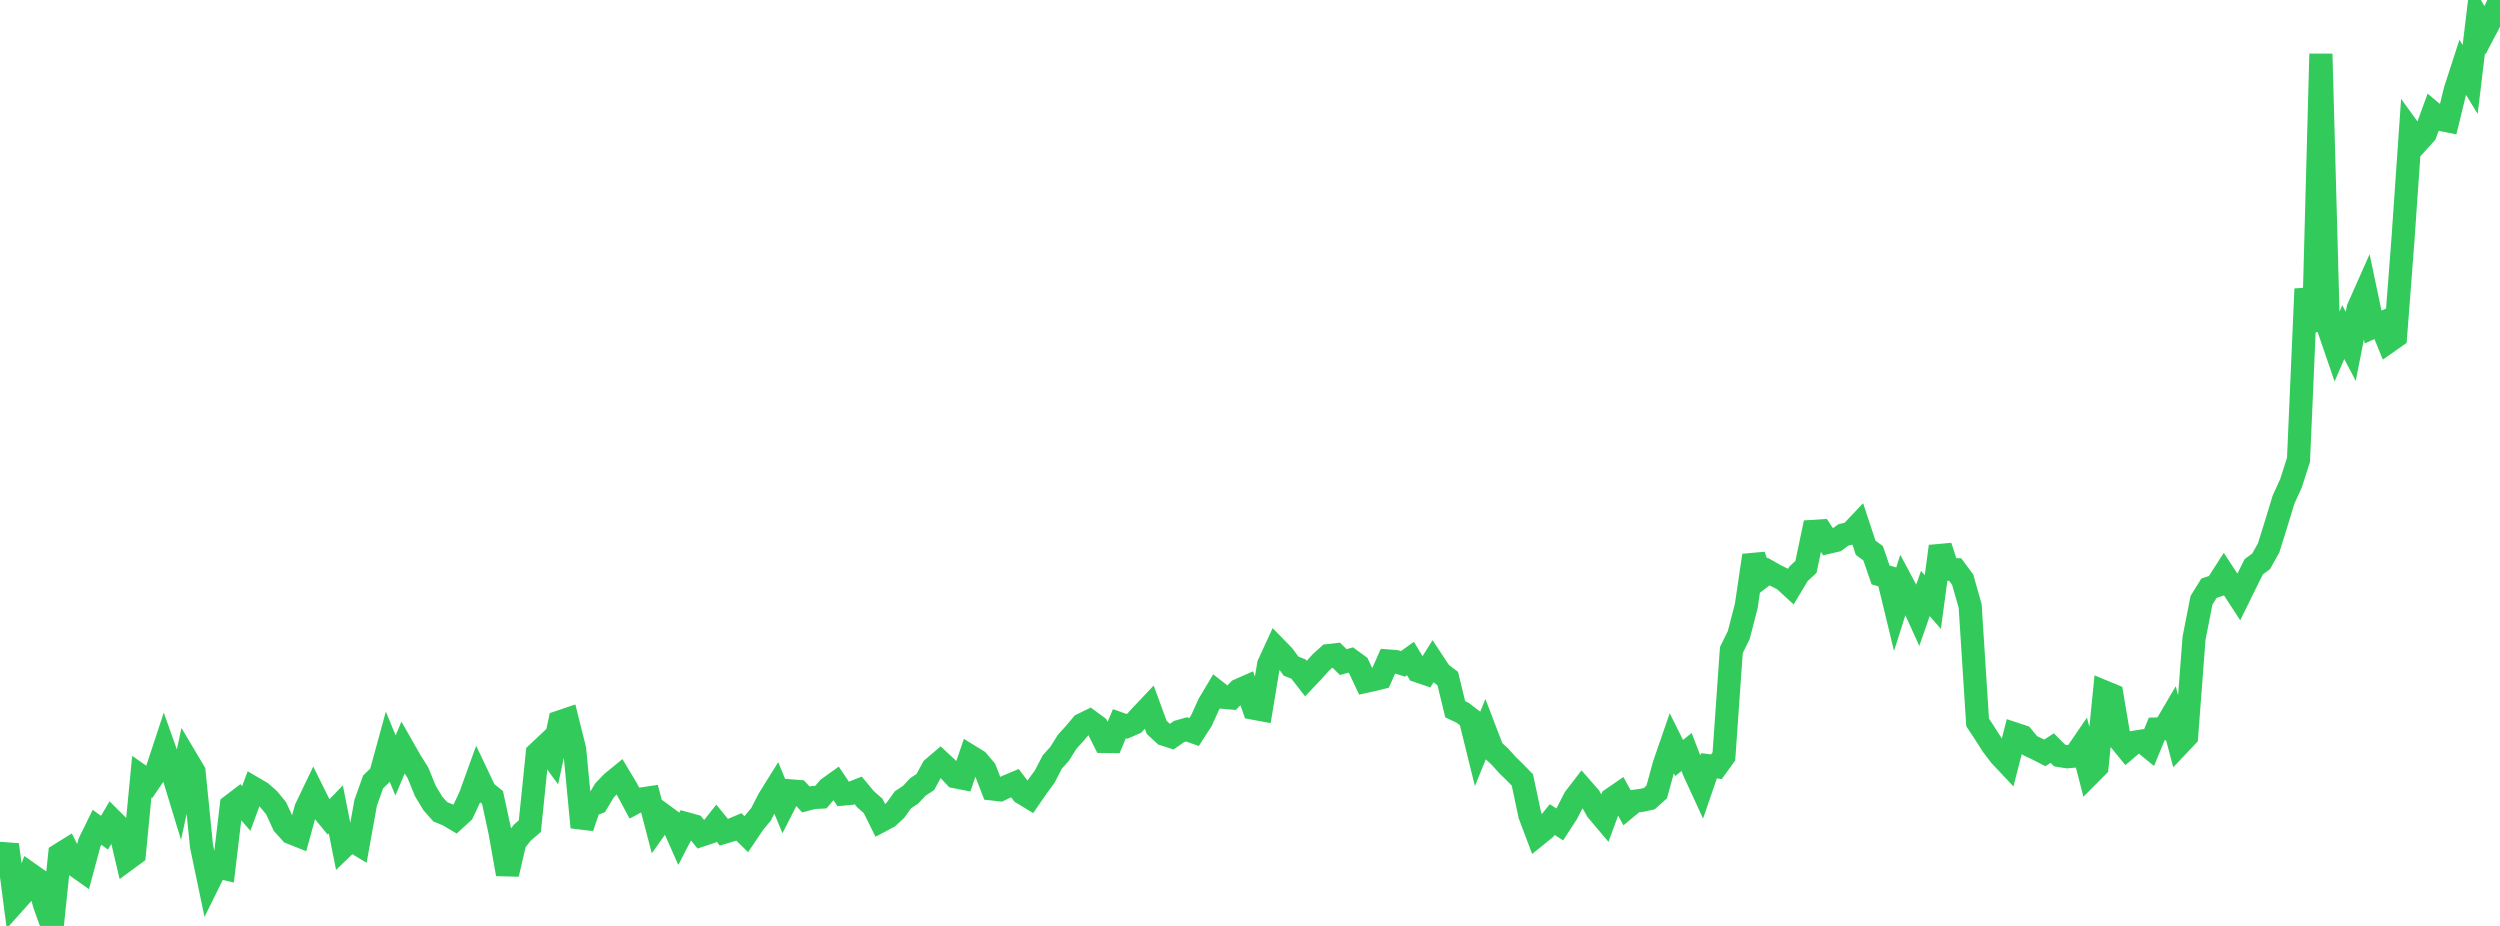 <?xml version="1.0" standalone="no"?>
<!DOCTYPE svg PUBLIC "-//W3C//DTD SVG 1.1//EN" "http://www.w3.org/Graphics/SVG/1.1/DTD/svg11.dtd">

<svg width="135" height="50" viewBox="0 0 135 50" preserveAspectRatio="none" 
  xmlns="http://www.w3.org/2000/svg"
  xmlns:xlink="http://www.w3.org/1999/xlink">


<polyline points="0.0, 47.006 0.403, 45.614 0.806, 48.707 1.209, 48.256 1.612, 47.198 2.015, 47.481 2.418, 48.889 2.821, 50.0 3.224, 46.148 3.627, 45.898 4.03, 46.703 4.433, 46.987 4.836, 45.493 5.239, 44.672 5.642, 44.966 6.045, 44.282 6.448, 44.684 6.851, 46.407 7.254, 46.111 7.657, 41.941 8.06, 42.222 8.463, 41.631 8.866, 40.409 9.269, 41.544 9.672, 42.868 10.075, 40.997 10.478, 41.676 10.881, 45.687 11.284, 47.615 11.687, 46.798 12.09, 46.891 12.493, 43.503 12.896, 43.195 13.299, 43.657 13.701, 42.564 14.104, 42.8 14.507, 43.154 14.91, 43.645 15.313, 44.522 15.716, 44.967 16.119, 45.127 16.522, 43.66 16.925, 42.82 17.328, 43.635 17.731, 44.128 18.134, 43.707 18.537, 45.732 18.94, 45.344 19.343, 45.587 19.746, 43.351 20.149, 42.223 20.552, 41.829 20.955, 40.356 21.358, 41.333 21.761, 40.377 22.164, 41.085 22.567, 41.726 22.97, 42.716 23.373, 43.383 23.776, 43.838 24.179, 44.002 24.582, 44.239 24.985, 43.868 25.388, 43.005 25.791, 41.891 26.194, 42.739 26.597, 43.066 27.0, 44.929 27.403, 47.203 27.806, 45.466 28.209, 44.959 28.612, 44.612 29.015, 40.682 29.418, 40.303 29.821, 40.858 30.224, 38.985 30.627, 38.849 31.03, 40.459 31.433, 44.676 31.836, 43.513 32.239, 43.353 32.642, 42.683 33.045, 42.261 33.448, 41.932 33.851, 42.609 34.254, 43.359 34.657, 43.143 35.06, 43.084 35.463, 44.624 35.866, 44.056 36.269, 44.352 36.672, 45.263 37.075, 44.485 37.478, 44.597 37.881, 45.092 38.284, 44.958 38.687, 44.447 39.09, 44.943 39.493, 44.821 39.896, 44.65 40.299, 45.045 40.701, 44.449 41.104, 43.96 41.507, 43.168 41.91, 42.521 42.313, 43.501 42.716, 42.709 43.119, 42.741 43.522, 43.171 43.925, 43.065 44.328, 43.045 44.731, 42.569 45.134, 42.28 45.537, 42.879 45.94, 42.842 46.343, 42.683 46.746, 43.168 47.149, 43.518 47.552, 44.332 47.955, 44.119 48.358, 43.748 48.761, 43.187 49.164, 42.924 49.567, 42.493 49.97, 42.227 50.373, 41.485 50.776, 41.14 51.179, 41.514 51.582, 41.943 51.985, 42.022 52.388, 40.84 52.791, 41.089 53.194, 41.565 53.597, 42.604 54.0, 42.648 54.403, 42.457 54.806, 42.289 55.209, 42.822 55.612, 43.066 56.015, 42.481 56.418, 41.932 56.821, 41.152 57.224, 40.7 57.627, 40.054 58.03, 39.613 58.433, 39.132 58.836, 38.936 59.239, 39.233 59.642, 40.037 60.045, 40.041 60.448, 39.08 60.851, 39.223 61.254, 39.048 61.657, 38.607 62.06, 38.181 62.463, 39.281 62.866, 39.652 63.269, 39.783 63.672, 39.501 64.075, 39.386 64.478, 39.53 64.881, 38.905 65.284, 38.016 65.687, 37.341 66.09, 37.655 66.493, 37.691 66.896, 37.274 67.299, 37.095 67.701, 38.243 68.104, 38.318 68.507, 35.882 68.91, 35.005 69.313, 35.419 69.716, 35.97 70.119, 36.129 70.522, 36.645 70.925, 36.219 71.328, 35.771 71.731, 35.404 72.134, 35.358 72.537, 35.752 72.94, 35.64 73.343, 35.935 73.746, 36.792 74.149, 36.703 74.552, 36.603 74.955, 35.693 75.358, 35.724 75.761, 35.85 76.164, 35.56 76.567, 36.233 76.97, 36.37 77.373, 35.725 77.776, 36.336 78.179, 36.644 78.582, 38.301 78.985, 38.491 79.388, 38.801 79.791, 40.433 80.194, 39.444 80.597, 40.492 81.0, 40.864 81.403, 41.311 81.806, 41.706 82.209, 42.117 82.612, 44.017 83.015, 45.085 83.418, 44.759 83.821, 44.257 84.224, 44.518 84.627, 43.896 85.03, 43.107 85.433, 42.584 85.836, 43.045 86.239, 43.76 86.642, 44.237 87.045, 43.143 87.448, 42.865 87.851, 43.603 88.254, 43.27 88.657, 43.216 89.06, 43.129 89.463, 42.766 89.866, 41.293 90.269, 40.125 90.672, 40.934 91.075, 40.607 91.478, 41.651 91.881, 42.526 92.284, 41.353 92.687, 41.403 93.09, 40.844 93.493, 35.104 93.896, 34.285 94.299, 32.721 94.701, 29.995 95.104, 31.173 95.507, 30.866 95.91, 31.094 96.313, 31.292 96.716, 31.661 97.119, 30.988 97.522, 30.611 97.925, 28.695 98.328, 28.669 98.731, 29.28 99.134, 29.186 99.537, 28.888 99.94, 28.787 100.343, 28.361 100.746, 29.58 101.149, 29.878 101.552, 31.046 101.955, 31.163 102.358, 32.83 102.761, 31.559 103.164, 32.315 103.567, 33.202 103.97, 32.047 104.373, 32.51 104.776, 29.505 105.179, 30.737 105.582, 30.759 105.985, 31.302 106.388, 32.72 106.791, 39.007 107.194, 39.623 107.597, 40.253 108.0, 40.782 108.403, 41.212 108.806, 39.637 109.209, 39.77 109.612, 40.257 110.015, 40.45 110.418, 40.656 110.821, 40.398 111.224, 40.801 111.627, 40.864 112.03, 40.829 112.433, 40.24 112.836, 41.806 113.239, 41.401 113.642, 37.368 114.045, 37.535 114.448, 39.933 114.851, 40.427 115.254, 40.082 115.657, 40.018 116.06, 40.347 116.463, 39.366 116.866, 39.355 117.269, 38.668 117.672, 40.19 118.075, 39.764 118.478, 34.468 118.881, 32.414 119.284, 31.763 119.687, 31.63 120.09, 31.002 120.493, 31.614 120.896, 32.234 121.299, 31.416 121.701, 30.607 122.104, 30.308 122.507, 29.584 122.91, 28.294 123.313, 26.974 123.716, 26.091 124.119, 24.832 124.522, 15.602 124.925, 17.888 125.328, 2.911 125.731, 17.691 126.134, 18.867 126.537, 17.933 126.94, 18.704 127.343, 16.652 127.746, 15.745 128.149, 17.658 128.552, 17.477 128.955, 18.458 129.358, 18.175 129.761, 12.924 130.164, 7.099 130.567, 7.656 130.97, 7.208 131.373, 6.106 131.776, 6.443 132.179, 6.524 132.582, 4.874 132.985, 3.632 133.388, 4.29 133.791, 0.941 134.194, 1.637 134.597, 0.87 135.0, 0.0" fill="none" stroke="#32ca5b" stroke-width="1.25"/>

</svg>